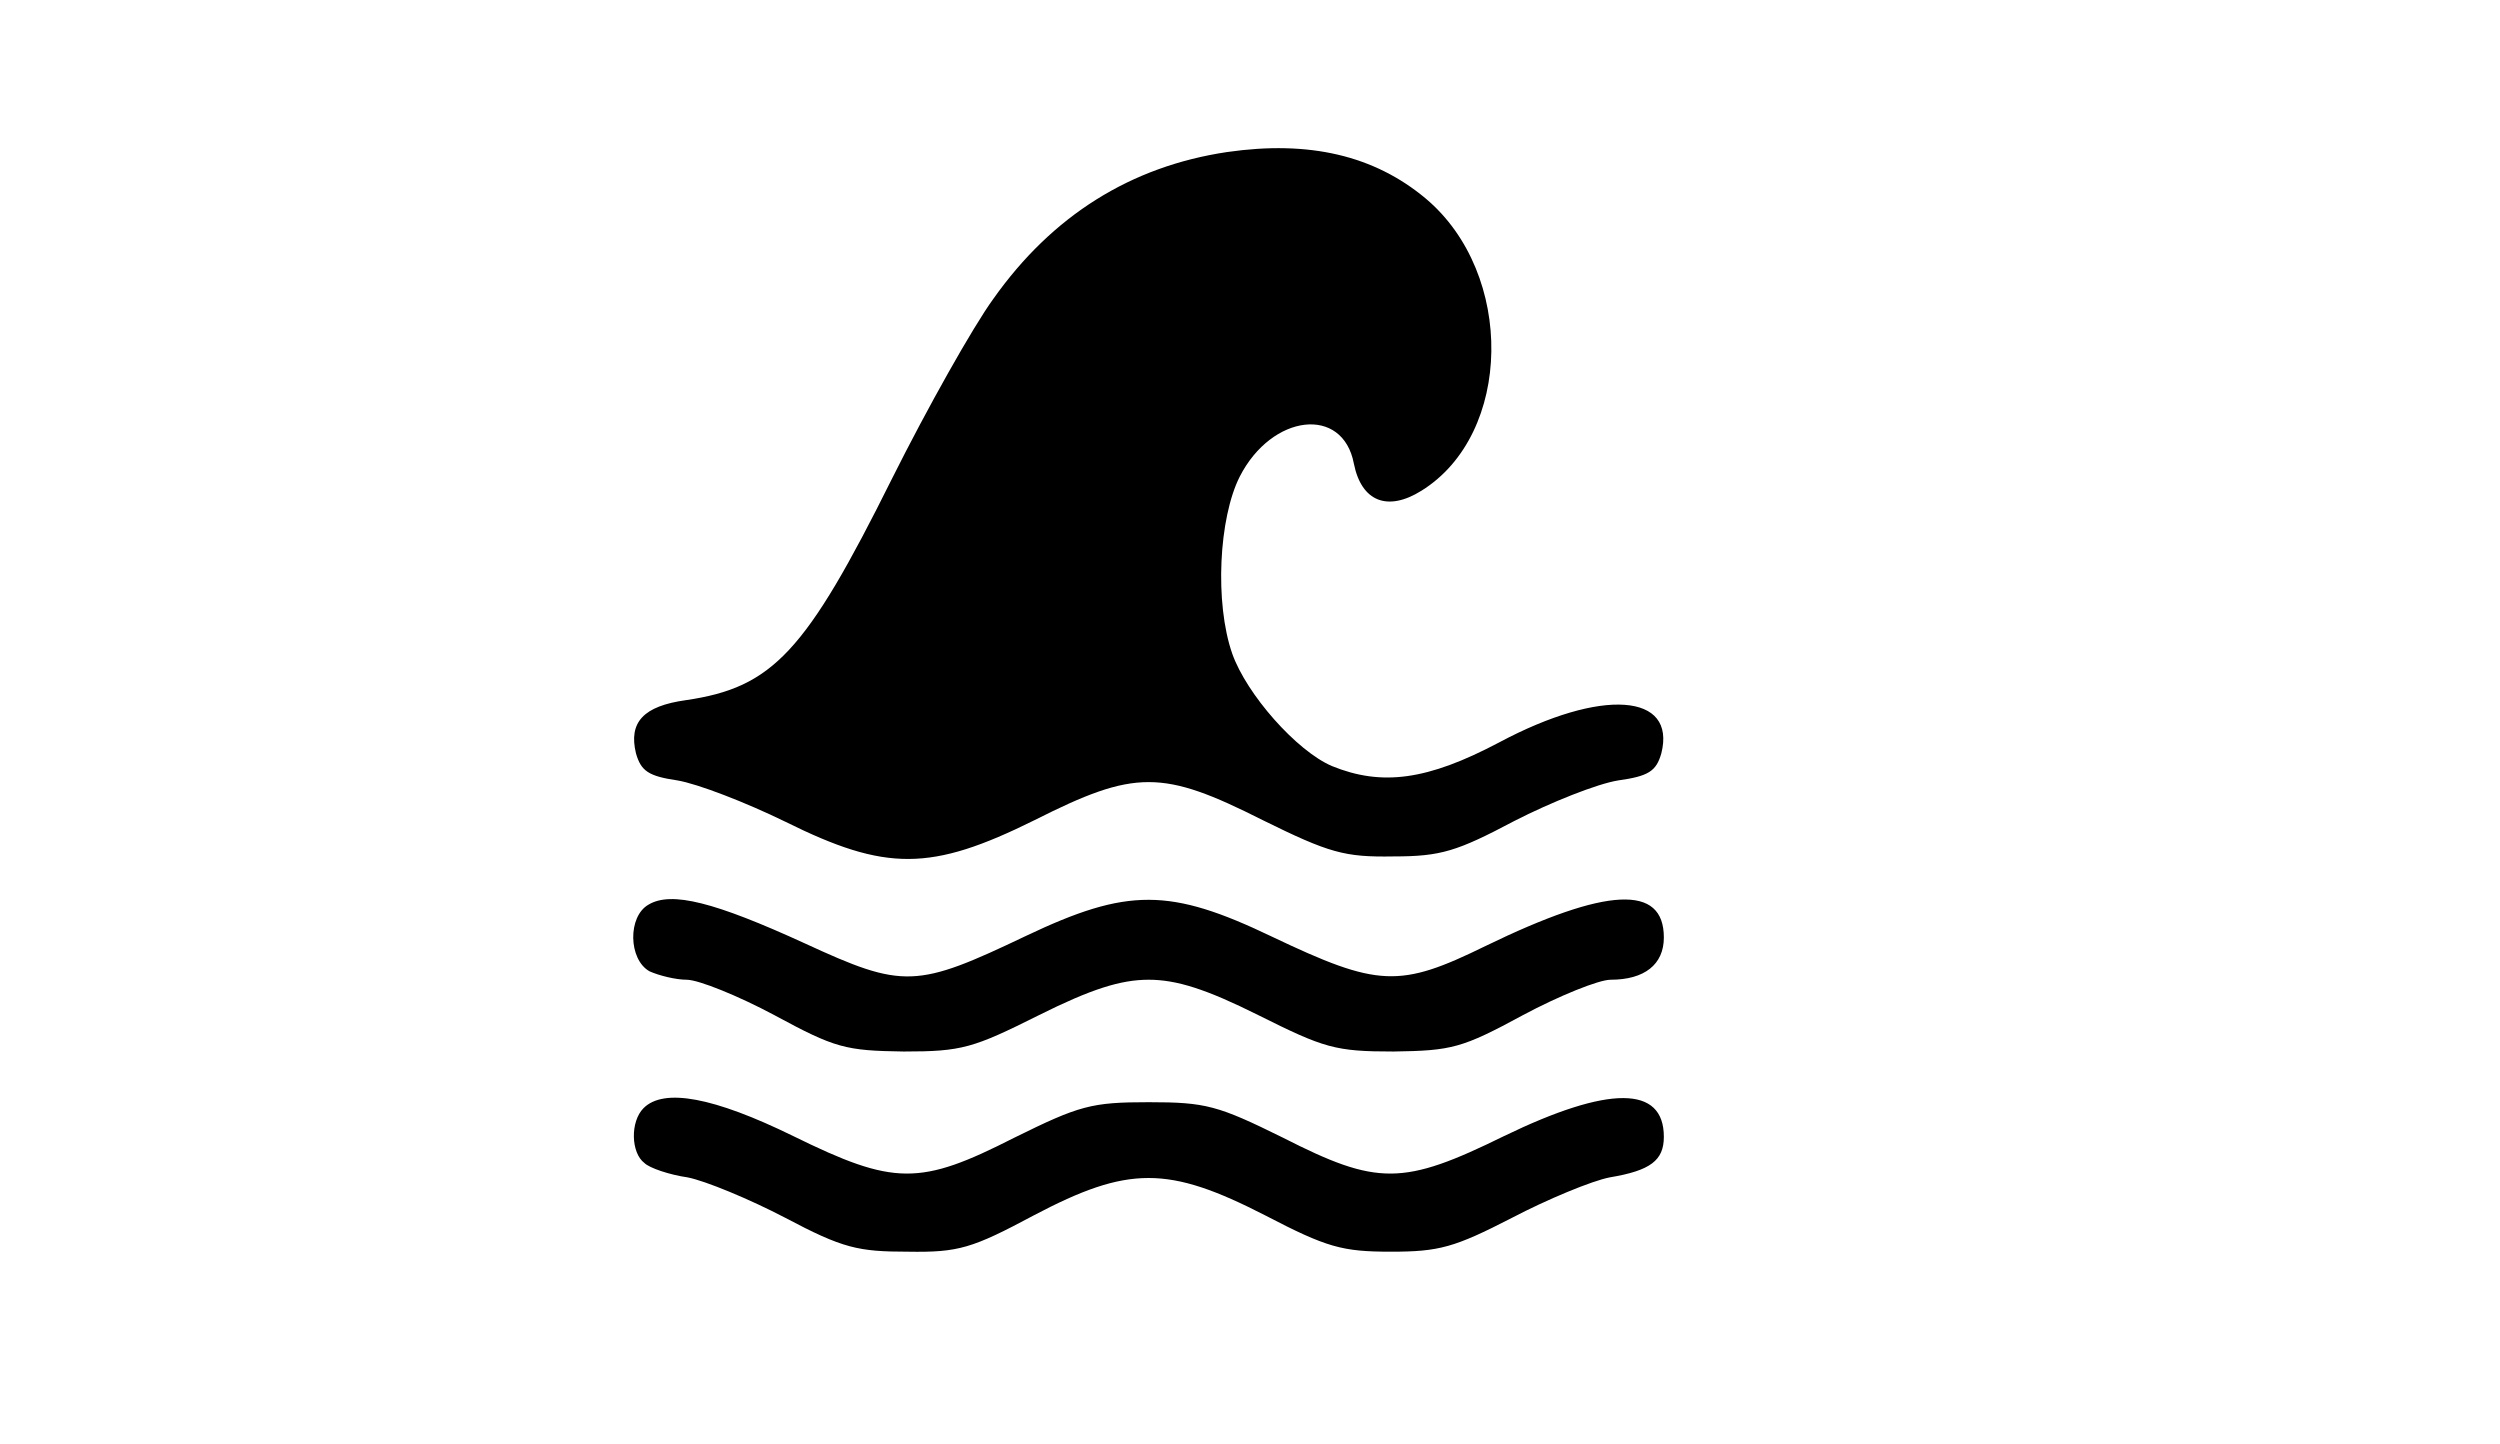 <?xml version="1.0" standalone="no"?>
<!DOCTYPE svg PUBLIC "-//W3C//DTD SVG 20010904//EN"
 "http://www.w3.org/TR/2001/REC-SVG-20010904/DTD/svg10.dtd">
<svg version="1.0" xmlns="http://www.w3.org/2000/svg"
 width="296pt" height="171pt" viewBox="0 0 296 171"
 preserveAspectRatio="xMidYMid meet">

<g transform="translate(0,171) scale(0.1,-0.1)"
fill="#000000" stroke="none">
<path d="M1453 1530 c-114 -17 -207 -75 -277 -174 -24 -33 -78 -129 -120 -213
-102 -205 -141 -247 -244 -262 -50 -7 -68 -26 -59 -63 6 -21 15 -27 49 -32 24
-4 81 -26 128 -49 119 -59 172 -59 295 2 119 60 151 60 270 0 79 -39 97 -44
155 -43 56 0 75 6 143 42 43 22 98 44 123 48 36 5 45 11 51 32 18 71 -70 78
-192 13 -85 -45 -139 -52 -198 -28 -42 18 -101 85 -118 133 -21 60 -16 161 9
210 38 74 122 84 135 15 9 -45 40 -57 80 -32 108 67 111 257 5 346 -61 51
-138 69 -235 55z"/>
<path d="M768 639 c-25 -14 -24 -65 1 -79 11 -5 31 -10 44 -10 14 0 61 -19
104 -42 72 -39 84 -42 153 -43 69 0 82 4 160 43 62 31 97 42 130 42 33 0 68
-11 130 -42 78 -39 91 -43 160 -43 69 1 81 4 153 43 43 23 90 42 104 42 40 0
63 18 63 50 0 63 -67 60 -211 -10 -102 -50 -127 -49 -253 11 -121 58 -171 58
-291 1 -130 -62 -145 -63 -262 -9 -107 49 -158 62 -185 46z"/>
<path d="M762 398 c-16 -16 -15 -53 1 -65 6 -6 30 -14 51 -17 21 -4 74 -26
116 -48 68 -36 86 -40 145 -40 60 -1 76 4 149 43 112 59 159 59 274 0 73 -38
91 -43 149 -43 57 0 75 5 143 40 42 22 95 44 116 48 48 8 64 20 64 48 0 61
-65 61 -189 1 -120 -59 -150 -59 -262 -2 -77 38 -91 42 -159 42 -68 0 -82 -4
-159 -42 -112 -57 -142 -57 -262 2 -94 46 -153 57 -177 33z"/>
</g>
</svg>
